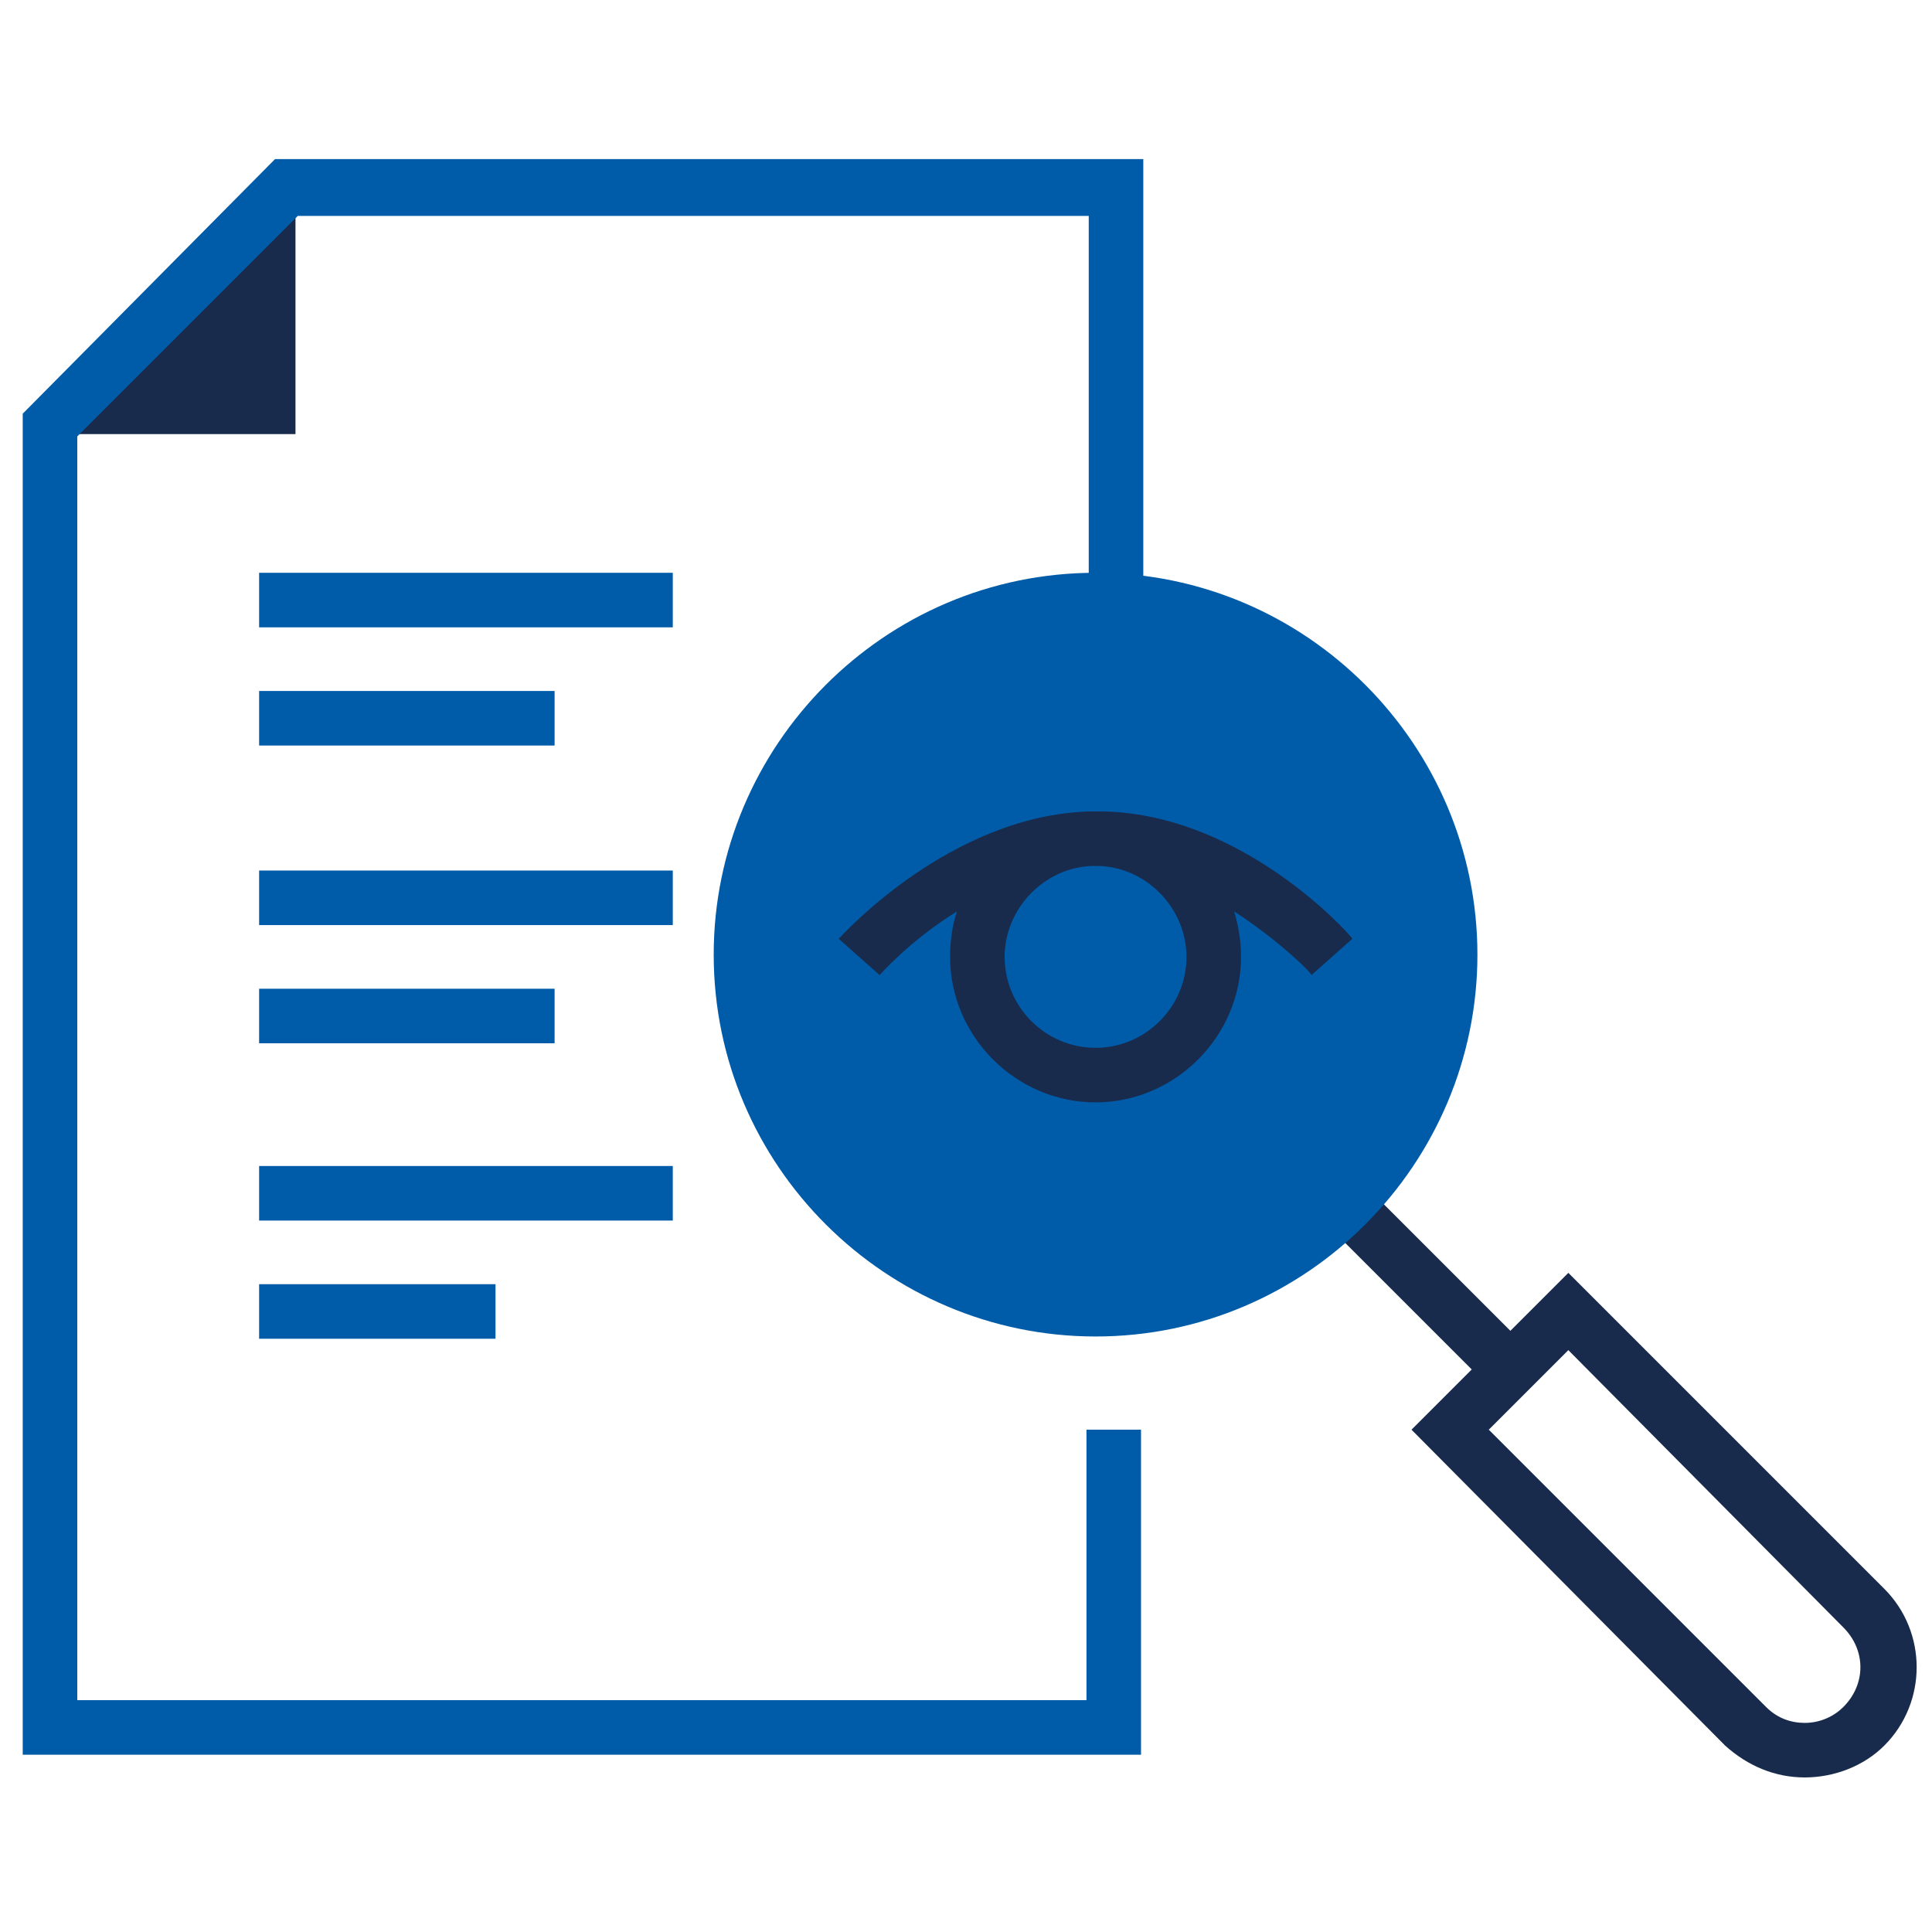 <?xml version="1.0" encoding="utf-8"?>
<!-- Generator: Adobe Illustrator 27.6.1, SVG Export Plug-In . SVG Version: 6.00 Build 0)  -->
<!DOCTYPE svg PUBLIC "-//W3C//DTD SVG 1.1//EN" "http://www.w3.org/Graphics/SVG/1.1/DTD/svg11.dtd">
<svg version="1.1" id="Warstwa_1" xmlns:x="http://ns.adobe.com/Extensibility/1.0/" xmlns:i="http://ns.adobe.com/AdobeIllustrator/10.0/" xmlns:graph="http://ns.adobe.com/Graphs/1.0/"
	 xmlns="http://www.w3.org/2000/svg" xmlns:xlink="http://www.w3.org/1999/xlink" x="0px" y="0px" viewBox="0 0 85 85"
	 style="enable-background:new 0 0 85 85;" xml:space="preserve">
<style type="text/css">
	.st0{fill:#182B4C;}
	.st1{fill:#005CA8;}
</style>
<path class="st0" d="M13,8.2v10.9H2"/>
<path class="st0" d="M59.5,51.6l7.8,7.8l-1.7,1.7l-7.8-7.8L59.5,51.6z"/>
<path class="st0" d="M79.4,78.2c-1.3,0-2.5-0.5-3.5-1.4L62.1,62.9L69,56l13.9,13.9c1.9,1.9,1.9,5,0,6.9C82,77.7,80.7,78.2,79.4,78.2
	z M65.5,62.9l12.2,12.2c0.5,0.5,1.1,0.7,1.7,0.7c0.7,0,1.3-0.3,1.7-0.7c1-1,1-2.5,0-3.5L69,59.4L65.5,62.9z"/>
<path class="st1" d="M50.3,77.2H1v-59L12.1,7h38.2v19.5h-2.4v-17H13.1l-9.7,9.7v55.6h44.4V62.9h2.4V77.2z"/>
<path class="st1" d="M11.4,25.2h18.2v2.4H11.4V25.2z"/>
<path class="st1" d="M11.4,30.4h13v2.4h-13V30.4z"/>
<path class="st1" d="M11.4,38.3h18.2v2.4H11.4V38.3z"/>
<path class="st1" d="M11.4,43.5h13v2.4h-13V43.5z"/>
<path class="st1" d="M11.4,51.3h18.2v2.4H11.4V51.3z"/>
<path class="st1" d="M11.4,56.5h10.4v2.4H11.4V56.5z"/>
<path class="st1" d="M48.2,25.2c-9.3,0-16.8,7.6-16.8,16.8c0,9.3,7.6,16.8,16.8,16.8c9.3,0,16.8-7.6,16.8-16.8
	C65,32.8,57.5,25.2,48.2,25.2z"/>
<path class="st0" d="M48.5,35.7c-0.1,0-0.2,0-0.3,0c-0.1,0-0.2,0-0.3,0c-6.1,0.2-10.8,5.4-11,5.6l1.8,1.6c0,0,1.3-1.5,3.4-2.8
	c-0.2,0.6-0.3,1.3-0.3,2c0,3.5,2.9,6.4,6.4,6.4c3.5,0,6.4-2.9,6.4-6.4c0-0.7-0.1-1.3-0.3-2c2,1.3,3.4,2.7,3.4,2.8l1.8-1.6
	C59.3,41,54.6,35.8,48.5,35.7L48.5,35.7z M52.2,42.1c0,2.2-1.8,4-4,4c-2.2,0-4-1.8-4-4c0-2.1,1.7-3.9,3.8-4c0.1,0,0.1,0,0.2,0
	c0.1,0,0.1,0,0.2,0C50.5,38.2,52.2,40,52.2,42.1L52.2,42.1z"/>
</svg>
